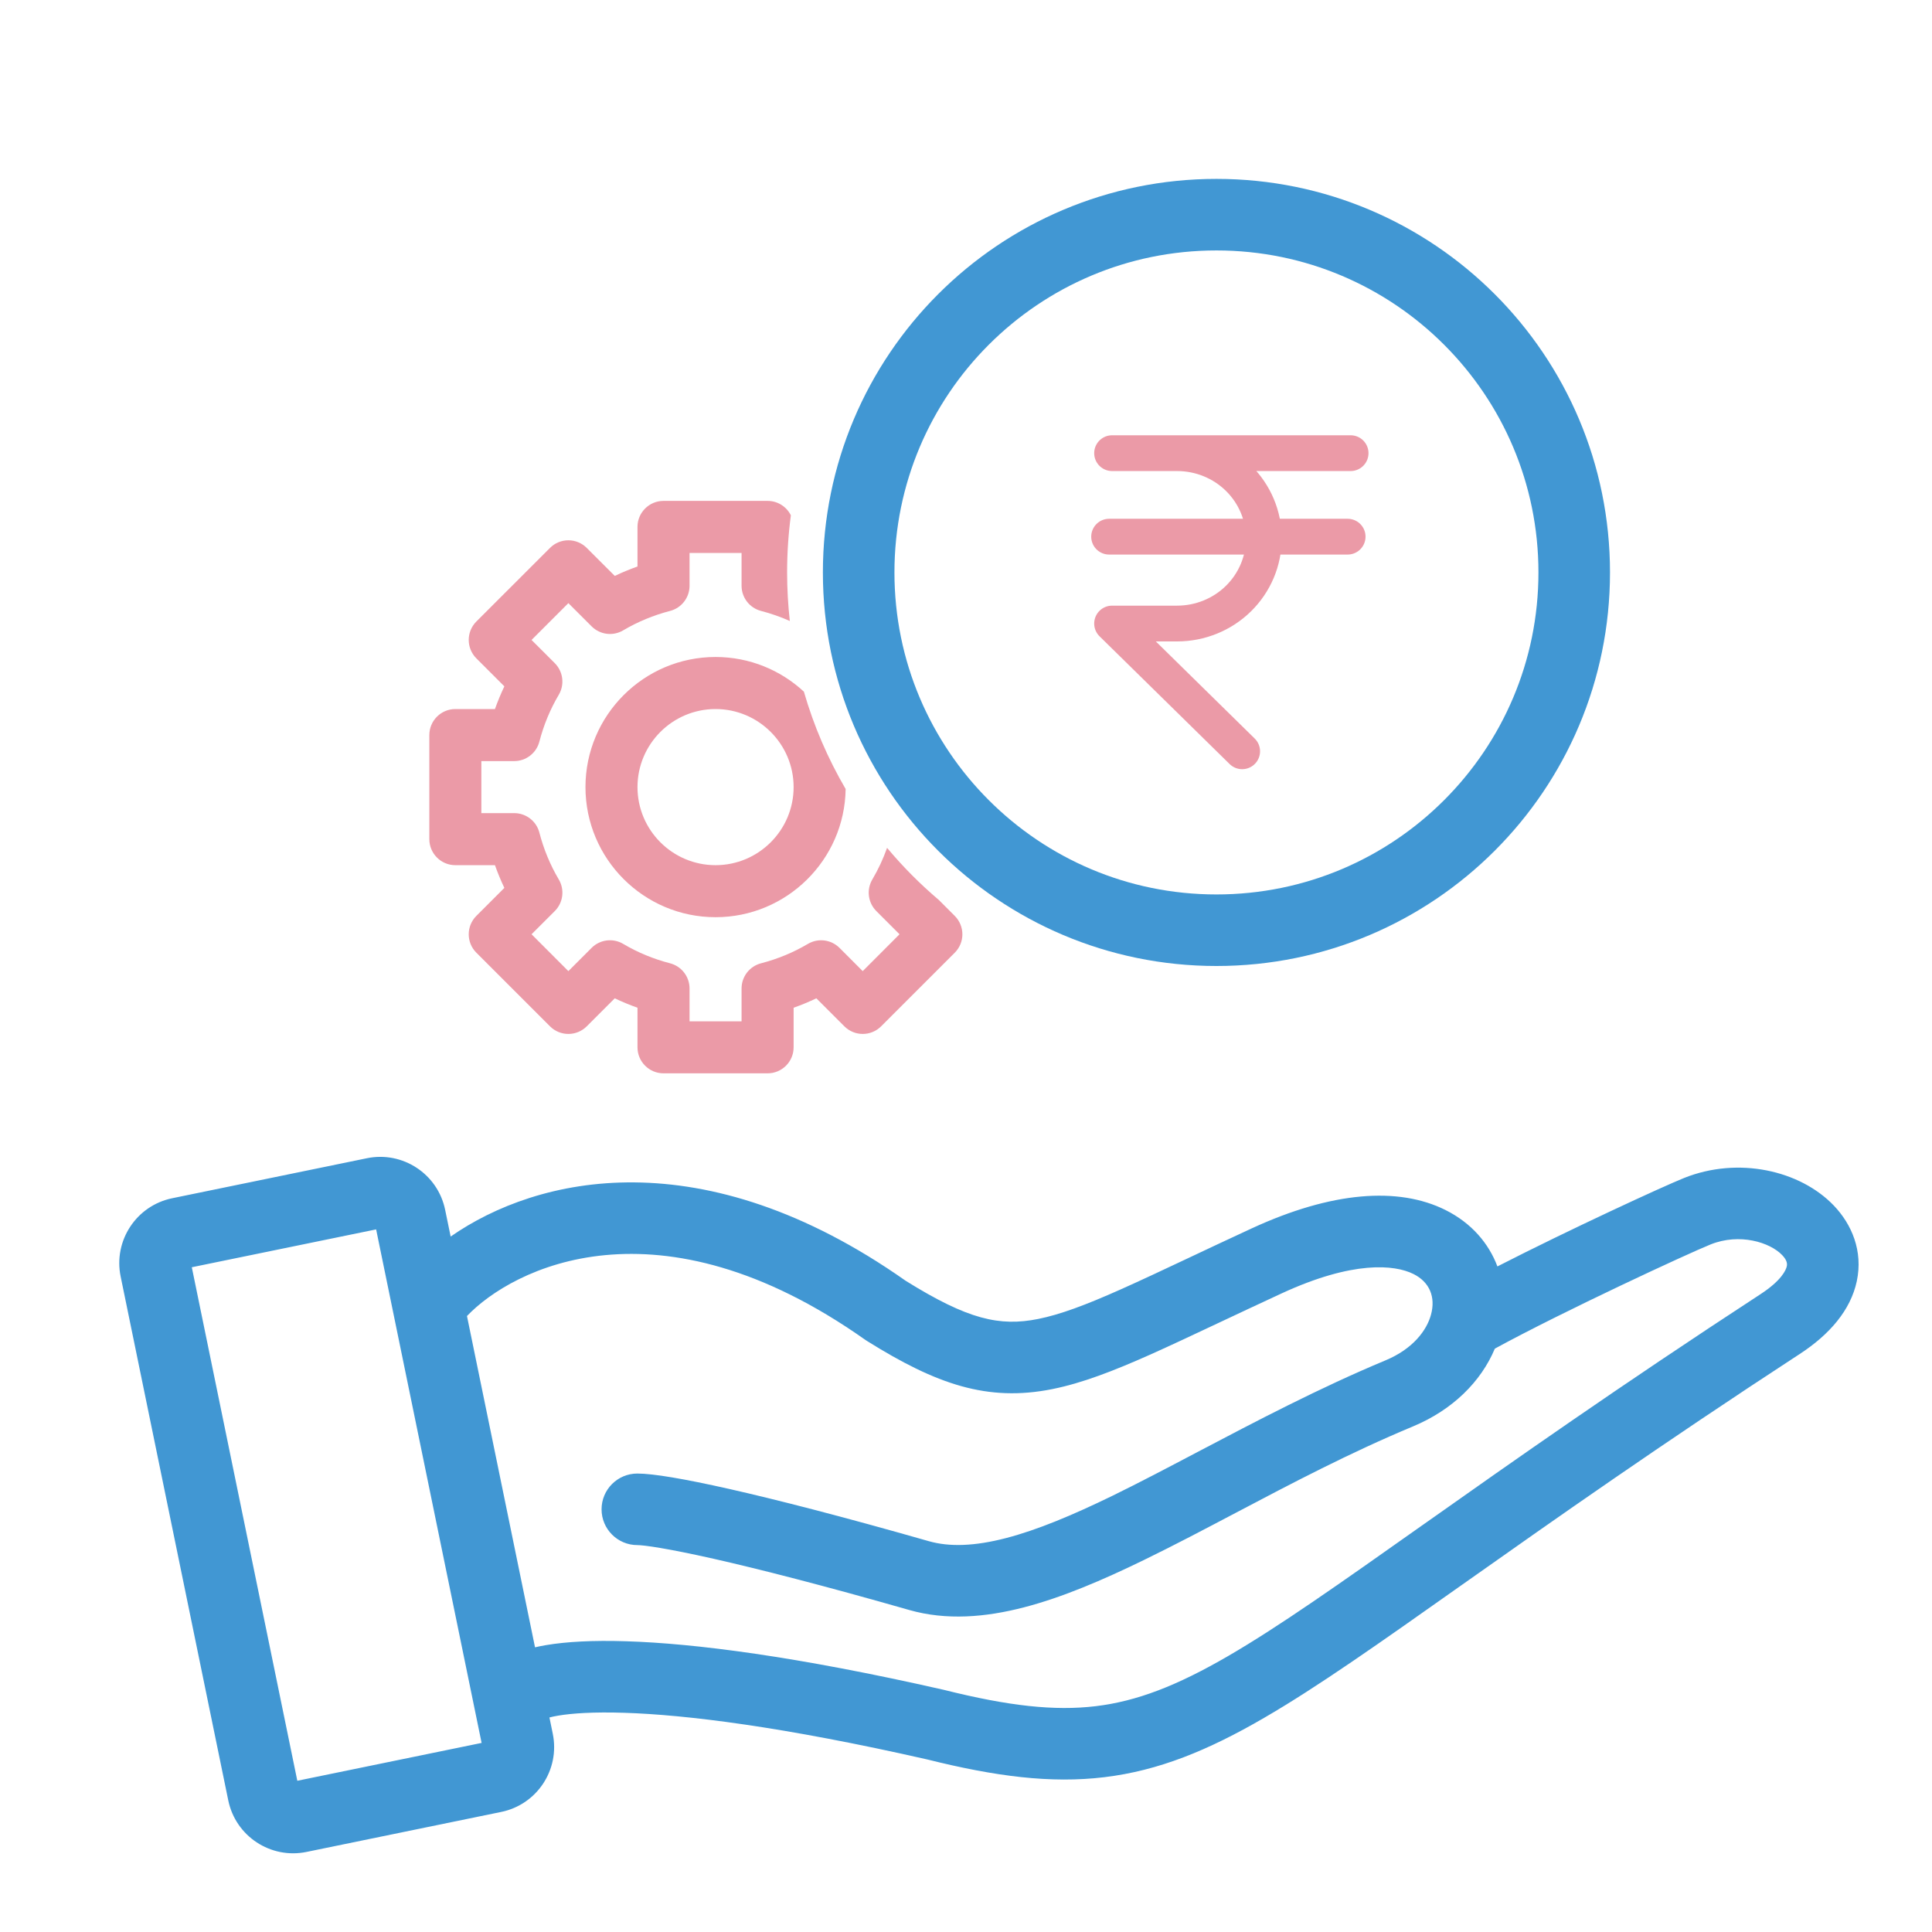 <svg width="54" height="54" viewBox="0 0 54 54" fill="none" xmlns="http://www.w3.org/2000/svg">
<path fill-rule="evenodd" clip-rule="evenodd" d="M8.31 49.773L5.361 35.42L10.513 34.362L13.461 48.715L8.31 49.773ZM3.372 35.678C3.166 34.676 3.812 33.697 4.814 33.491L10.255 32.373C11.257 32.167 12.236 32.813 12.442 33.815L12.596 34.562C15.014 32.877 19.631 31.799 25.312 35.797C27.055 36.883 27.94 37.081 29.019 36.865C29.628 36.743 30.34 36.478 31.318 36.042C31.877 35.793 32.487 35.506 33.189 35.175C33.727 34.921 34.321 34.641 34.988 34.333C37.224 33.301 39.084 33.164 40.399 33.819C41.127 34.182 41.61 34.75 41.853 35.397C43.861 34.369 46.495 33.155 47.073 32.924C48.58 32.321 50.309 32.707 51.256 33.696C51.757 34.22 52.077 34.967 51.898 35.81C51.725 36.619 51.138 37.3 50.305 37.843C46.386 40.401 43.418 42.492 41.048 44.166L40.818 44.328C38.573 45.914 36.832 47.145 35.33 48.016C33.76 48.928 32.383 49.49 30.868 49.673C29.366 49.854 27.815 49.651 25.916 49.177C21.884 48.261 19.177 47.928 17.447 47.873C16.58 47.845 15.982 47.888 15.598 47.953C15.499 47.97 15.42 47.987 15.357 48.004L15.45 48.458C15.656 49.46 15.011 50.439 14.009 50.644L8.567 51.762C7.565 51.968 6.586 51.323 6.38 50.321L3.372 35.678ZM14.954 46.043C15.053 46.02 15.157 45.999 15.265 45.981C15.822 45.887 16.561 45.843 17.511 45.874C19.413 45.934 22.259 46.295 26.369 47.229L26.39 47.234C28.19 47.684 29.472 47.827 30.629 47.688C31.776 47.549 32.887 47.122 34.326 46.287C35.749 45.461 37.425 44.277 39.729 42.649L39.894 42.533C42.269 40.855 45.261 38.747 49.212 36.169C49.798 35.786 49.92 35.494 49.941 35.394C49.956 35.327 49.954 35.228 49.811 35.079C49.47 34.723 48.623 34.458 47.815 34.781C47.203 35.026 43.695 36.65 41.781 37.695C41.397 38.614 40.603 39.406 39.495 39.868C37.725 40.606 36.1 41.462 34.536 42.286L34.536 42.286L34.536 42.286C33.666 42.744 32.815 43.193 31.968 43.605C30.82 44.164 29.693 44.648 28.619 44.926C27.544 45.205 26.453 45.297 25.41 44.999C23 44.31 21.206 43.853 19.945 43.568C18.64 43.274 17.993 43.186 17.814 43.186C17.262 43.186 16.814 42.738 16.814 42.186C16.814 41.633 17.262 41.186 17.814 41.186C18.253 41.186 19.119 41.332 20.385 41.617C21.693 41.913 23.526 42.381 25.959 43.076C26.537 43.241 27.24 43.218 28.118 42.99C28.997 42.762 29.982 42.348 31.092 41.808C31.827 41.449 32.626 41.029 33.471 40.584L33.471 40.584L33.471 40.584C35.093 39.731 36.886 38.789 38.726 38.022C39.499 37.7 39.88 37.178 39.997 36.745C40.13 36.255 39.96 35.835 39.507 35.609C38.979 35.346 37.818 35.23 35.826 36.149C35.199 36.439 34.615 36.714 34.075 36.968L34.075 36.968C33.349 37.31 32.702 37.615 32.132 37.869C31.128 38.316 30.249 38.658 29.411 38.826C27.601 39.188 26.174 38.694 24.229 37.478C24.213 37.468 24.197 37.458 24.182 37.447C18.377 33.349 14.316 35.458 13.052 36.783L14.954 46.043Z" fill="#4197D3"/>
<path fill-rule="evenodd" clip-rule="evenodd" d="M22.105 14.403C21.986 14.164 21.739 14 21.454 14H18.546C18.144 14 17.818 14.326 17.818 14.727V15.834C17.602 15.911 17.39 15.998 17.183 16.097L16.4 15.315C16.116 15.03 15.656 15.03 15.372 15.315L13.314 17.372C13.03 17.657 13.03 18.116 13.314 18.401L14.097 19.184C13.999 19.39 13.911 19.602 13.834 19.818H12.727C12.326 19.818 12 20.144 12 20.546V23.454C12 23.856 12.326 24.182 12.727 24.182H13.834C13.911 24.398 13.998 24.61 14.097 24.817L13.314 25.6C13.03 25.884 13.03 26.344 13.314 26.628L15.372 28.686C15.656 28.97 16.116 28.97 16.4 28.686L17.183 27.903C17.39 28.002 17.602 28.09 17.818 28.166V29.273C17.818 29.674 18.144 30 18.546 30H21.454C21.856 30 22.182 29.674 22.182 29.273V28.166C22.398 28.09 22.61 28.002 22.817 27.903L23.6 28.686C23.884 28.97 24.344 28.97 24.628 28.686L26.686 26.628C26.97 26.344 26.97 25.884 26.686 25.6L26.239 25.153C25.717 24.71 25.233 24.223 24.794 23.698C24.685 24.006 24.547 24.301 24.382 24.581C24.213 24.867 24.26 25.231 24.494 25.465L25.142 26.113L24.113 27.143L23.465 26.494C23.23 26.26 22.868 26.213 22.581 26.382C22.174 26.623 21.734 26.804 21.273 26.924C20.952 27.006 20.727 27.296 20.727 27.628V28.546H19.273V27.628C19.273 27.296 19.048 27.007 18.727 26.924C18.265 26.804 17.825 26.623 17.419 26.382C17.133 26.213 16.769 26.259 16.535 26.494L15.886 27.143L14.857 26.113L15.506 25.465C15.741 25.231 15.787 24.866 15.618 24.581C15.377 24.174 15.196 23.734 15.076 23.273C14.994 22.952 14.704 22.727 14.372 22.727H13.454V21.273H14.372C14.704 21.273 14.993 21.048 15.076 20.727C15.196 20.265 15.377 19.826 15.618 19.419C15.787 19.133 15.74 18.77 15.506 18.535L14.857 17.887L15.886 16.858L16.535 17.506C16.77 17.742 17.134 17.788 17.419 17.618C17.826 17.378 18.266 17.196 18.727 17.076C19.048 16.994 19.273 16.704 19.273 16.372V15.455H20.727V16.372C20.727 16.704 20.952 16.994 21.273 17.076C21.549 17.148 21.818 17.242 22.076 17.357C22.026 16.912 22 16.459 22 16C22 15.458 22.036 14.925 22.105 14.403ZM22.469 19.332C21.82 18.731 20.952 18.363 20 18.363C17.995 18.363 16.364 19.995 16.364 22C16.364 24.005 17.995 25.636 20 25.636C21.988 25.636 23.608 24.034 23.636 22.053C23.141 21.207 22.746 20.294 22.469 19.332ZM22.182 22C22.182 20.797 21.203 19.818 20 19.818C18.797 19.818 17.818 20.797 17.818 22C17.818 23.203 18.797 24.182 20 24.182C21.203 24.182 22.182 23.203 22.182 22Z" fill="#EB9AA7"/>
<path d="M34 26C39.523 26 44 21.523 44 16C44 10.477 39.523 6 34 6C28.477 6 24 10.477 24 16C24 21.523 28.477 26 34 26Z" stroke="#4197D3" stroke-width="2" stroke-linecap="round" stroke-linejoin="round"/>
<path d="M37.75 12.666H31.083H32.901C33.544 12.666 34.161 12.917 34.615 13.363C35.07 13.81 35.325 14.415 35.325 15.047C35.325 15.678 35.07 16.284 34.615 16.731C34.161 17.177 33.544 17.428 32.901 17.428H31.083L34.719 20.999" stroke="#EB9AA7" stroke-linecap="round" stroke-linejoin="round"/>
<path d="M31 15H37.667" stroke="#EB9AA7" stroke-linecap="round" stroke-linejoin="round"/>
</svg>
